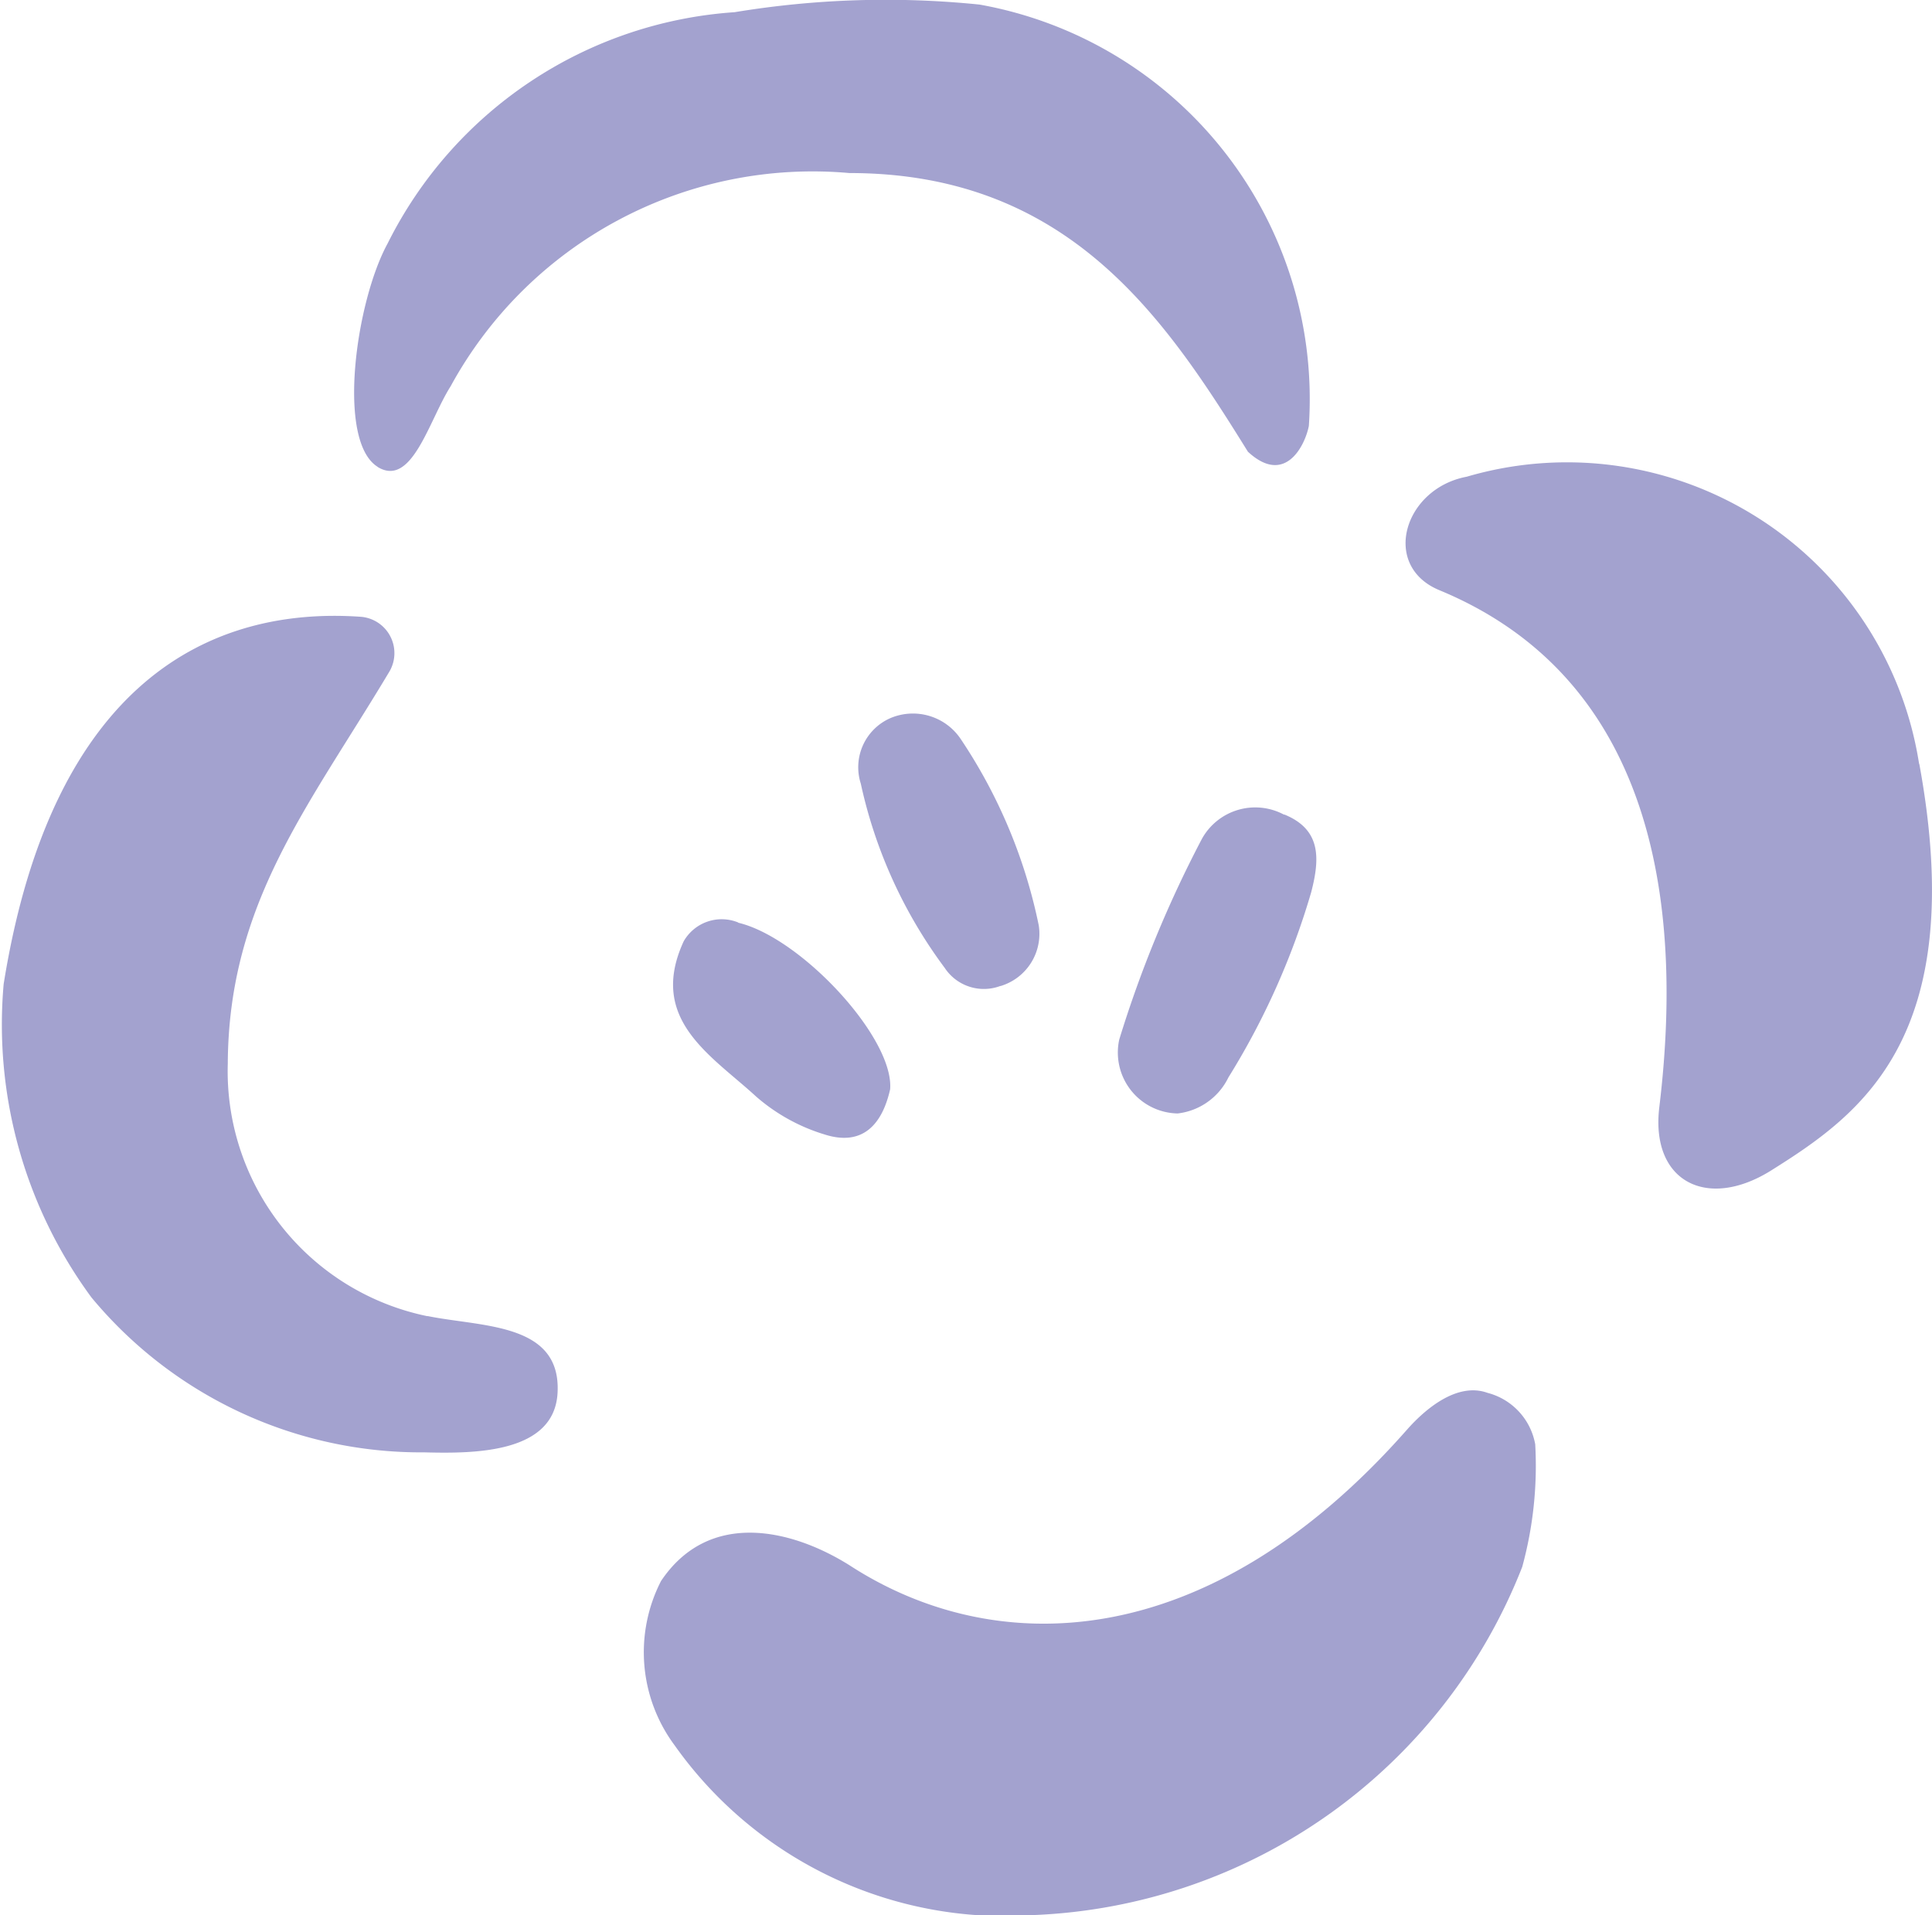 <svg height="18.857" width="19.024" xmlns="http://www.w3.org/2000/svg"><path d="M15.117 14.222a3.772 3.772 0 01-.128 1.207 5.4 5.4 0 01-4.807 3.428 3.983 3.983 0 01-3.539-1.671 1.536 1.536 0 01-.134-1.618c.469-.7 1.277-.517 1.853-.157 1.423.927 3.519.907 5.493-1.334.172-.195.489-.471.792-.362a.64.64 0 01.47.507zm-11.4-9.625c.339.21.506-.456.72-.793a4.061 4.061 0 013.927-2.1c2.165 0 3.113 1.438 3.924 2.744.364.337.561-.057.6-.254A3.946 3.946 0 009.645.045 9.121 9.121 0 007.234.12a4.13 4.13 0 00-3.418 2.279c-.312.571-.505 1.945-.097 2.198zm15.18 2.925a3.509 3.509 0 00-4.454-2.828c-.619.116-.847.877-.271 1.117 1.993.824 2.436 2.868 2.167 5.09-.089.732.468 1.02 1.1.625.872-.547 1.956-1.302 1.46-4.004zm-6.253.5a.6.6 0 00-.809.238 11.513 11.513 0 00-.814 1.976.6.6 0 00.575.728.637.637 0 00.5-.355 7.369 7.369 0 00.815-1.823c.086-.331.1-.618-.265-.766zM9.85 9.71a.537.537 0 00.378-.6 5.147 5.147 0 00-.772-1.839.567.567 0 00-.688-.2.528.528 0 00-.292.645 4.709 4.709 0 00.826 1.814.462.462 0 00.55.178zm-2.582-.627a.431.431 0 00-.536.186c-.355.771.273 1.123.714 1.529a1.834 1.834 0 00.674.373c.383.122.57-.111.645-.445.04-.505-.877-1.493-1.495-1.64zm-3.06 3.877a2.462 2.462 0 01-1.965-2.487c.008-1.583.8-2.535 1.593-3.863a.359.359 0 00-.289-.537C2.092 5.973.516 6.691.036 9.69A4.533 4.533 0 00.9 12.775a4.215 4.215 0 003.278 1.526c.494.013 1.278.01 1.312-.583.04-.695-.744-.65-1.279-.759z" fill="#a3a2cf"/></svg>